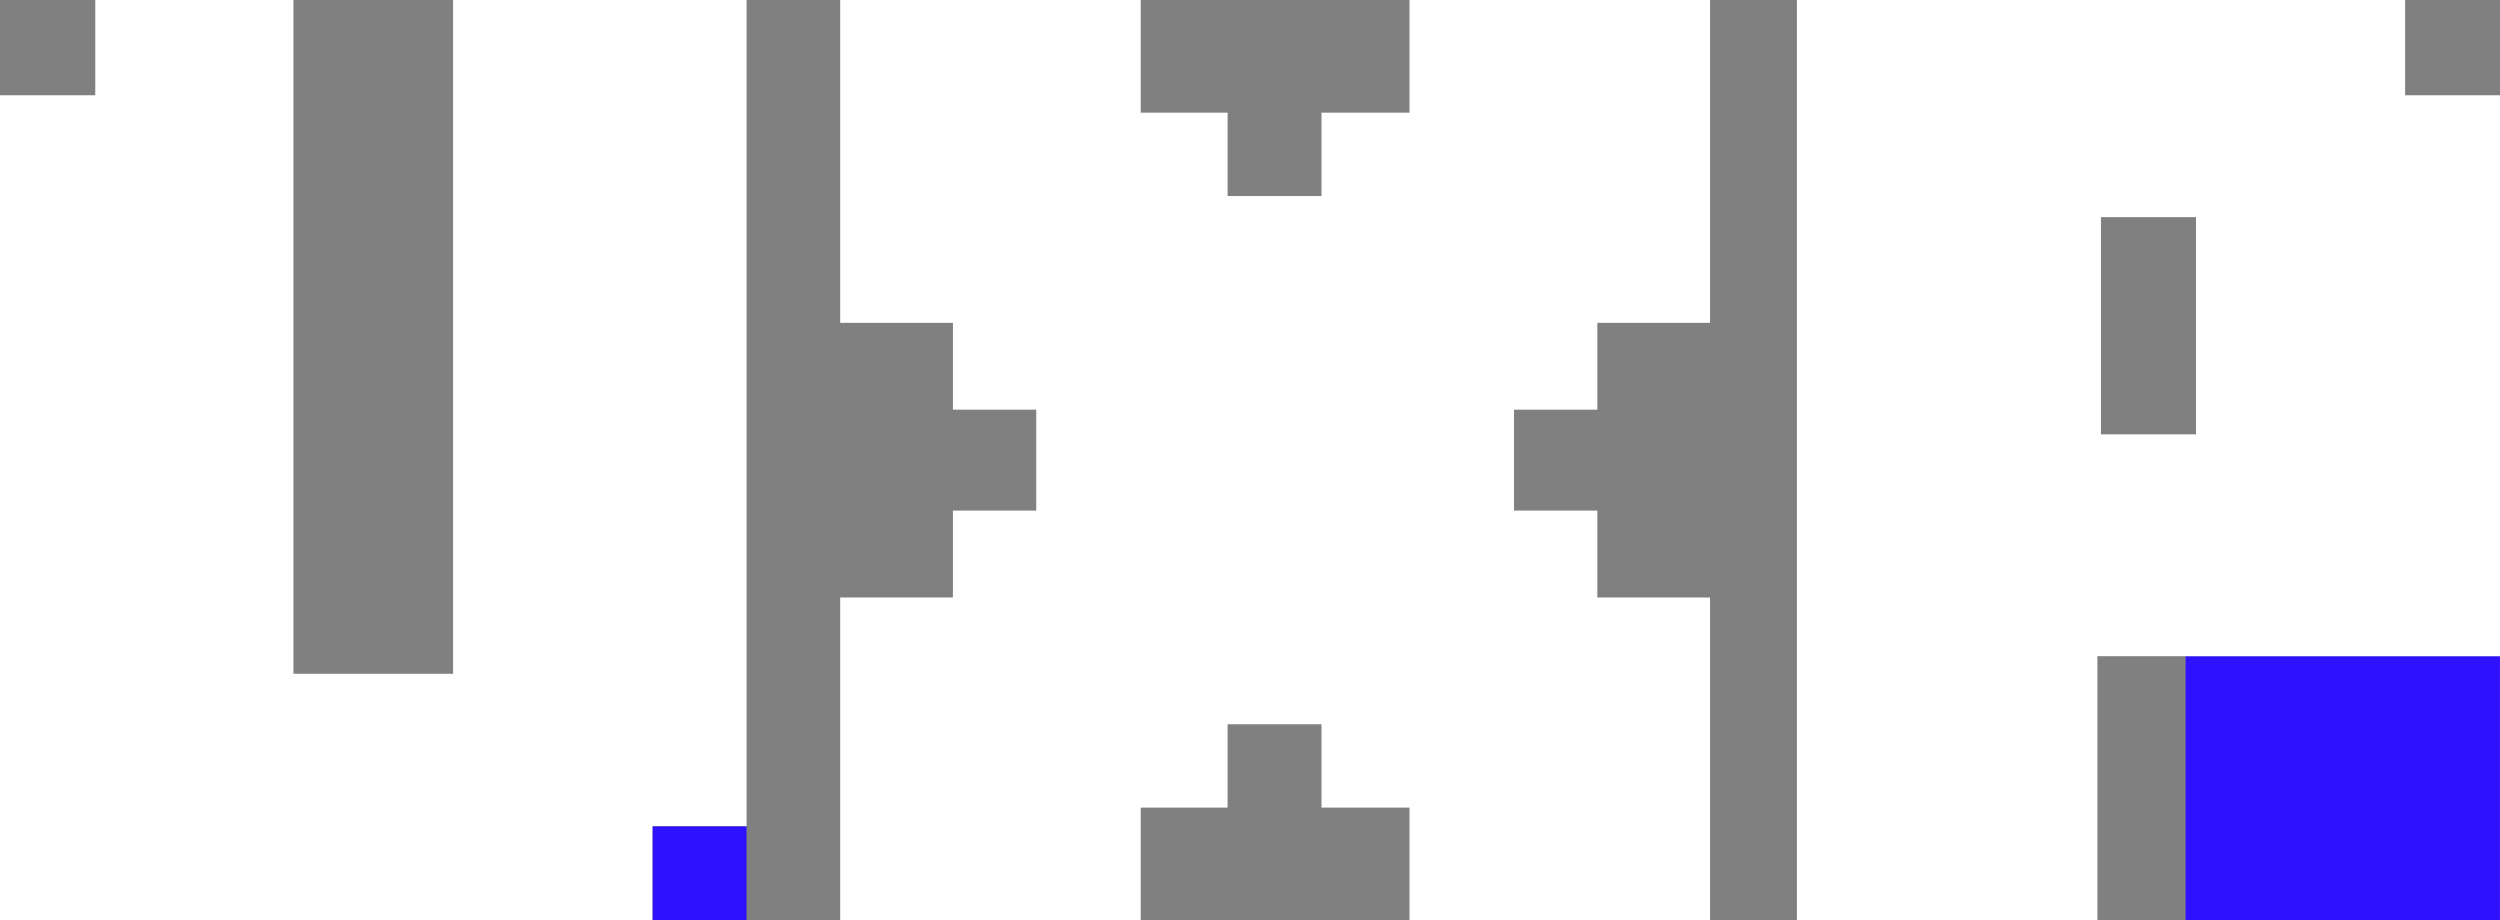 <svg xmlns="http://www.w3.org/2000/svg" id="Layer_2" data-name="Layer 2" viewBox="0 0 471.55 173.59"><rect x="0" y="0" width="471.55" height="173.59" fill="#808080" stroke="none"/><defs><style>      .cls-1 {        fill: #fff;      }      .cls-2 {        fill: none;      }      .cls-3 {        fill: #2f12fd;      }    </style></defs><g id="Layer_1-2" data-name="Layer 1"><g><rect class="cls-2" x="396.27" y="40.96" width="17.93" height="40.96"></rect><polygon class="cls-1" points="265.86 21.25 249.26 21.25 249.26 36.98 231.55 36.98 231.55 21.25 215.16 21.25 215.16 0 158.48 0 158.48 60.89 179.74 60.89 179.74 77.27 195.46 77.27 195.46 96.31 179.74 96.31 179.74 112.7 158.48 112.7 158.48 173.59 215.16 173.59 215.16 152.33 231.55 152.33 231.55 136.61 249.26 136.61 249.26 152.33 265.86 152.33 265.86 173.59 322.55 173.59 322.55 112.7 301.29 112.7 301.29 96.31 285.57 96.31 285.57 77.27 301.29 77.27 301.29 60.89 322.55 60.89 322.55 0 265.86 0 265.86 21.25"></polygon><rect class="cls-3" x="412.25" y="123.77" width="59.29" height="49.82"></rect><path class="cls-1" d="M453.65,17.97V0h-114.72v173.59h56.68v-49.82h75.94V17.97h-17.9ZM414.21,81.92h-17.93v-40.96h17.93v40.96Z"></path><polygon class="cls-1" points="123.1 155.87 140.82 155.87 140.82 0 85.46 0 85.46 127.09 55.35 127.09 55.35 0 17.97 0 17.97 17.97 0 17.97 0 173.59 123.1 173.59 123.1 155.87"></polygon><rect class="cls-3" x="123.1" y="155.87" width="17.71" height="17.71"></rect></g></g></svg>
